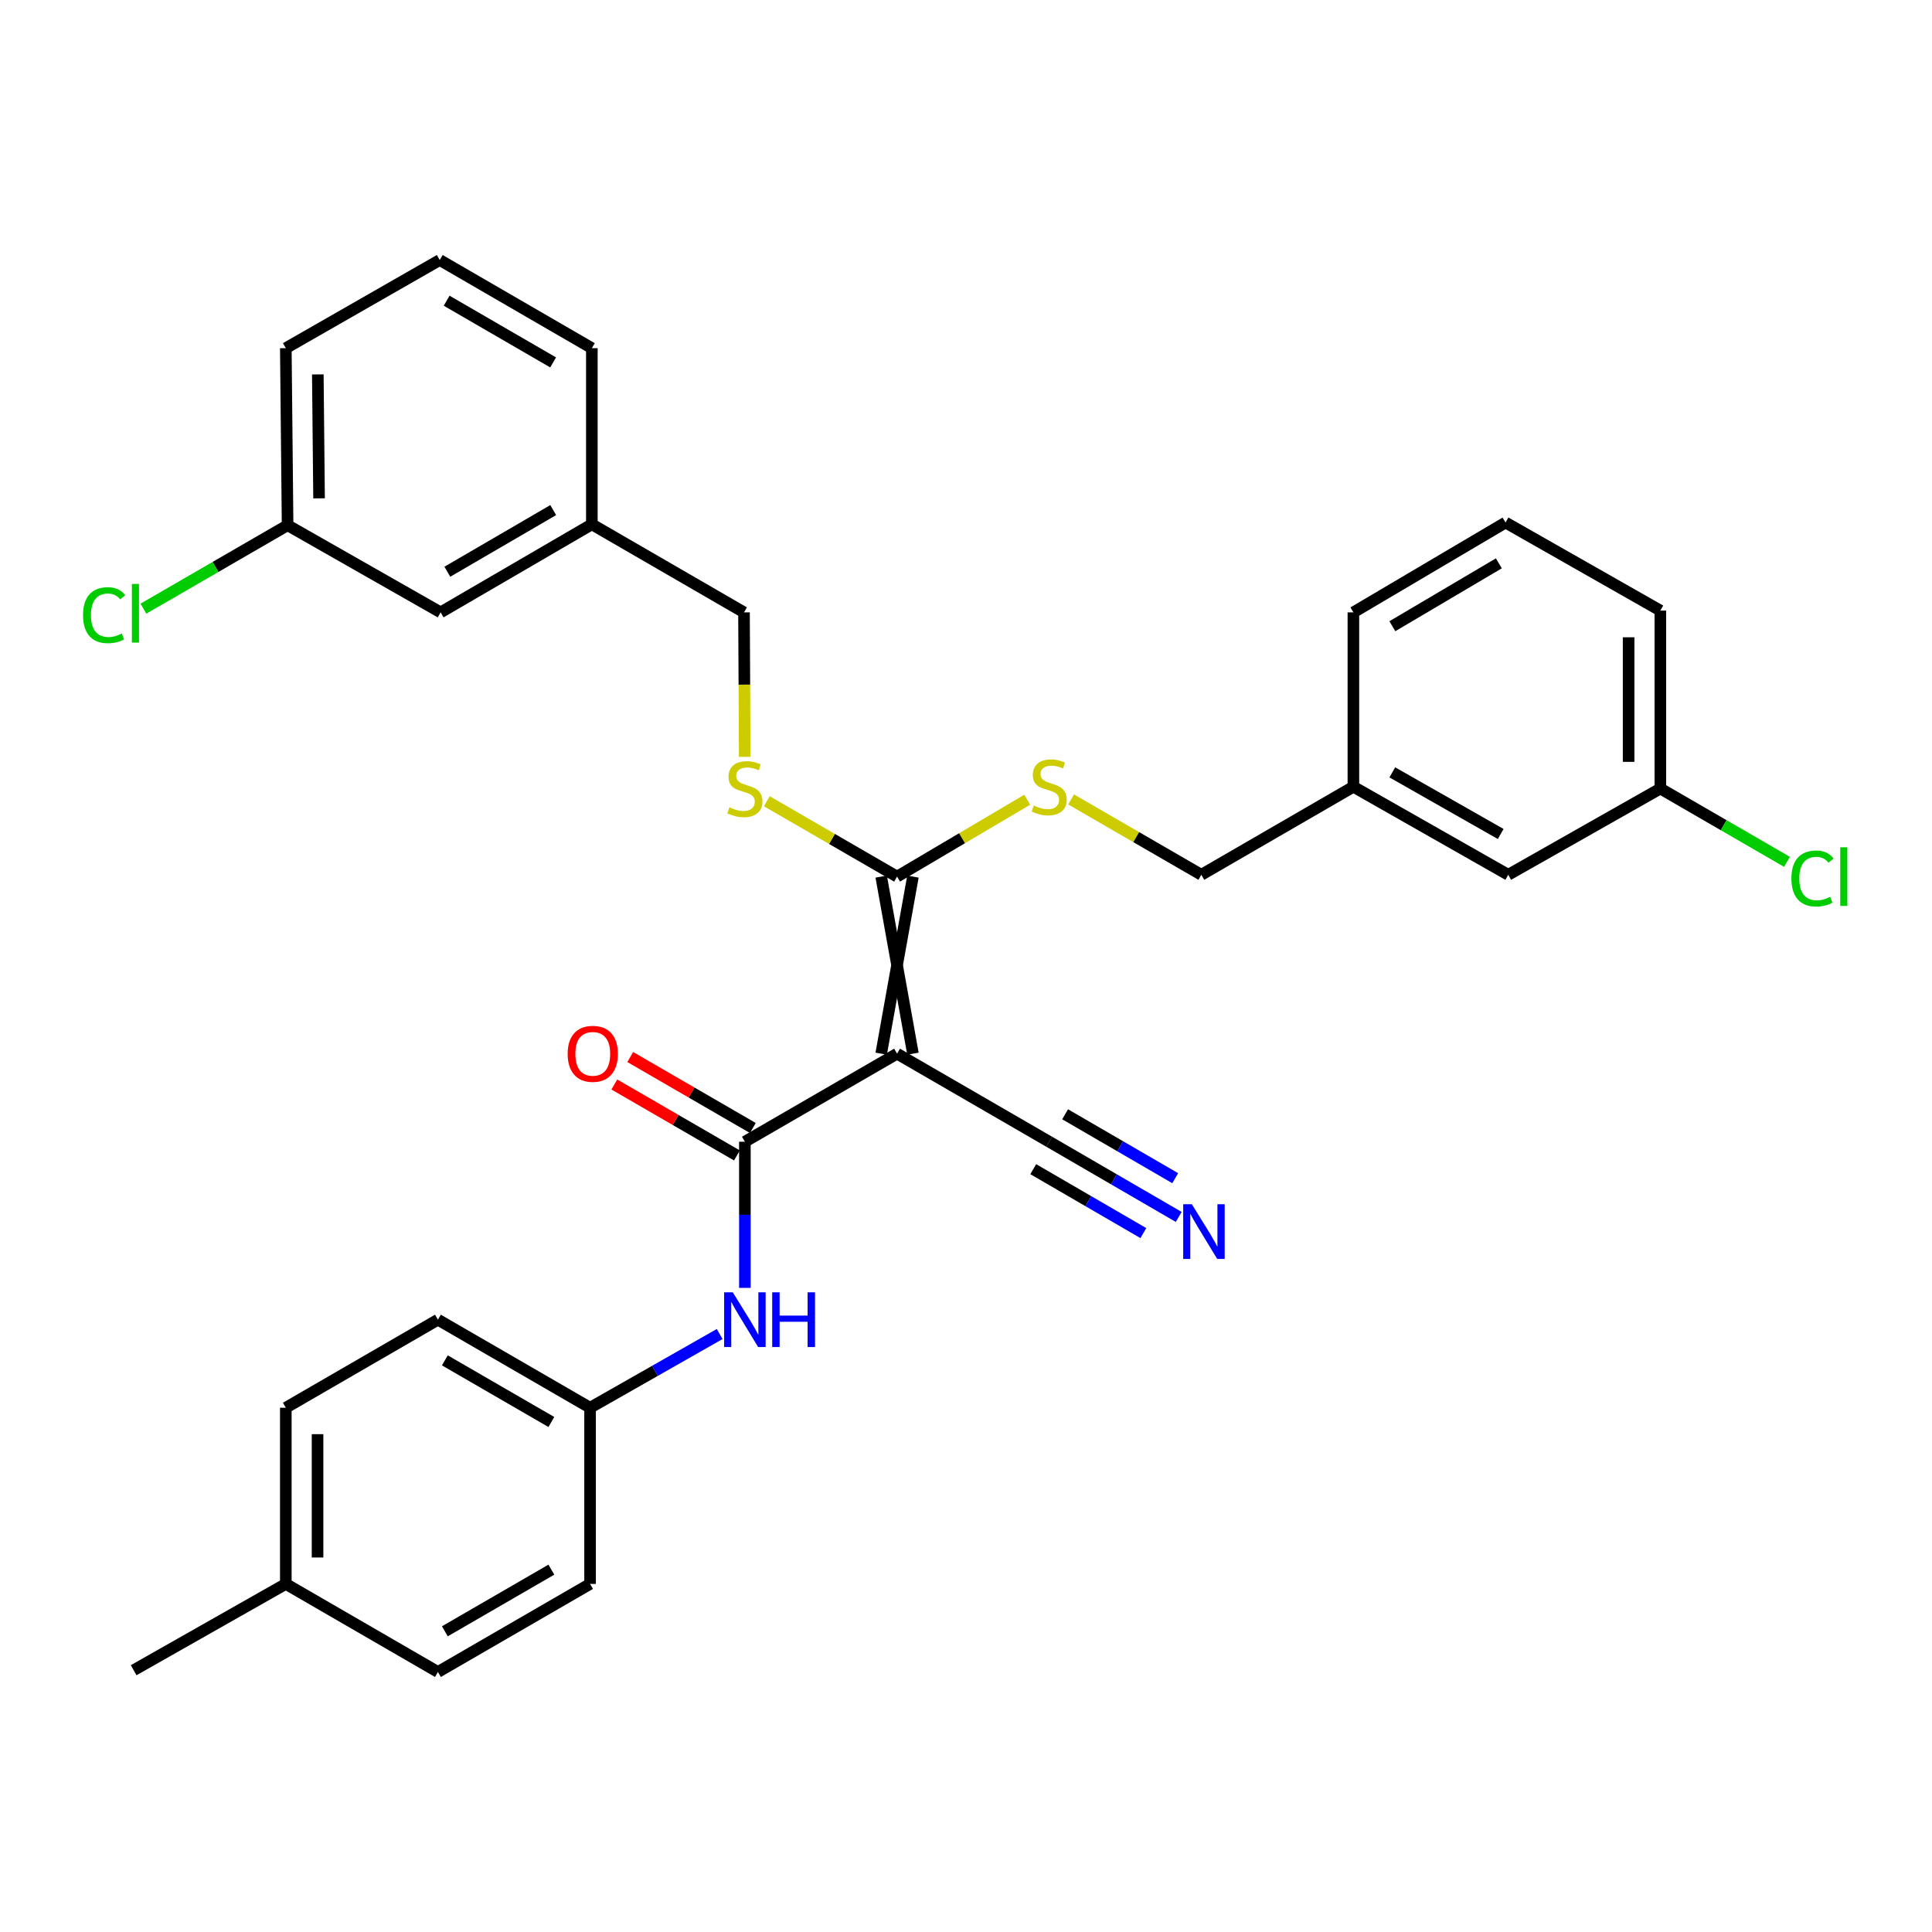 <?xml version='1.0' encoding='iso-8859-1'?>
<svg version='1.1' baseProfile='full'
              xmlns='http://www.w3.org/2000/svg'
                      xmlns:rdkit='http://www.rdkit.org/xml'
                      xmlns:xlink='http://www.w3.org/1999/xlink'
                  xml:space='preserve'
width='1000px' height='1000px' viewBox='0 0 1000 1000'>
<!-- END OF HEADER -->
<rect style='opacity:1.0;fill:#FFFFFF;stroke:none' width='1000' height='1000' x='0' y='0'> </rect>
<path class='bond-0' d='M 464.322,545.376 L 385.552,590.954' style='fill:none;fill-rule:evenodd;stroke:#000000;stroke-width:6px;stroke-linecap:butt;stroke-linejoin:miter;stroke-opacity:1' />
<path class='bond-1' d='M 472.536,545.376 L 456.108,453.729' style='fill:none;fill-rule:evenodd;stroke:#000000;stroke-width:6px;stroke-linecap:butt;stroke-linejoin:miter;stroke-opacity:1' />
<path class='bond-1' d='M 456.108,545.376 L 472.536,453.729' style='fill:none;fill-rule:evenodd;stroke:#000000;stroke-width:6px;stroke-linecap:butt;stroke-linejoin:miter;stroke-opacity:1' />
<path class='bond-2' d='M 464.322,545.376 L 543.056,590.954' style='fill:none;fill-rule:evenodd;stroke:#000000;stroke-width:6px;stroke-linecap:butt;stroke-linejoin:miter;stroke-opacity:1' />
<path class='bond-3' d='M 385.552,590.954 L 385.552,628.779' style='fill:none;fill-rule:evenodd;stroke:#000000;stroke-width:6px;stroke-linecap:butt;stroke-linejoin:miter;stroke-opacity:1' />
<path class='bond-3' d='M 385.552,628.779 L 385.552,666.604' style='fill:none;fill-rule:evenodd;stroke:#0000FF;stroke-width:6px;stroke-linecap:butt;stroke-linejoin:miter;stroke-opacity:1' />
<path class='bond-7' d='M 389.667,583.845 L 357.938,565.478' style='fill:none;fill-rule:evenodd;stroke:#000000;stroke-width:6px;stroke-linecap:butt;stroke-linejoin:miter;stroke-opacity:1' />
<path class='bond-7' d='M 357.938,565.478 L 326.208,547.11' style='fill:none;fill-rule:evenodd;stroke:#FF0000;stroke-width:6px;stroke-linecap:butt;stroke-linejoin:miter;stroke-opacity:1' />
<path class='bond-7' d='M 381.437,598.062 L 349.707,579.695' style='fill:none;fill-rule:evenodd;stroke:#000000;stroke-width:6px;stroke-linecap:butt;stroke-linejoin:miter;stroke-opacity:1' />
<path class='bond-7' d='M 349.707,579.695 L 317.978,561.327' style='fill:none;fill-rule:evenodd;stroke:#FF0000;stroke-width:6px;stroke-linecap:butt;stroke-linejoin:miter;stroke-opacity:1' />
<path class='bond-5' d='M 464.322,453.729 L 430.615,434.226' style='fill:none;fill-rule:evenodd;stroke:#000000;stroke-width:6px;stroke-linecap:butt;stroke-linejoin:miter;stroke-opacity:1' />
<path class='bond-5' d='M 430.615,434.226 L 396.907,414.722' style='fill:none;fill-rule:evenodd;stroke:#CCCC00;stroke-width:6px;stroke-linecap:butt;stroke-linejoin:miter;stroke-opacity:1' />
<path class='bond-6' d='M 464.322,453.729 L 498.006,433.832' style='fill:none;fill-rule:evenodd;stroke:#000000;stroke-width:6px;stroke-linecap:butt;stroke-linejoin:miter;stroke-opacity:1' />
<path class='bond-6' d='M 498.006,433.832 L 531.69,413.935' style='fill:none;fill-rule:evenodd;stroke:#CCCC00;stroke-width:6px;stroke-linecap:butt;stroke-linejoin:miter;stroke-opacity:1' />
<path class='bond-4' d='M 543.056,590.954 L 576.579,610.418' style='fill:none;fill-rule:evenodd;stroke:#000000;stroke-width:6px;stroke-linecap:butt;stroke-linejoin:miter;stroke-opacity:1' />
<path class='bond-4' d='M 576.579,610.418 L 610.102,629.882' style='fill:none;fill-rule:evenodd;stroke:#0000FF;stroke-width:6px;stroke-linecap:butt;stroke-linejoin:miter;stroke-opacity:1' />
<path class='bond-4' d='M 534.807,605.16 L 563.302,621.705' style='fill:none;fill-rule:evenodd;stroke:#000000;stroke-width:6px;stroke-linecap:butt;stroke-linejoin:miter;stroke-opacity:1' />
<path class='bond-4' d='M 563.302,621.705 L 591.797,638.249' style='fill:none;fill-rule:evenodd;stroke:#0000FF;stroke-width:6px;stroke-linecap:butt;stroke-linejoin:miter;stroke-opacity:1' />
<path class='bond-4' d='M 551.304,576.747 L 579.799,593.292' style='fill:none;fill-rule:evenodd;stroke:#000000;stroke-width:6px;stroke-linecap:butt;stroke-linejoin:miter;stroke-opacity:1' />
<path class='bond-4' d='M 579.799,593.292 L 608.294,609.836' style='fill:none;fill-rule:evenodd;stroke:#0000FF;stroke-width:6px;stroke-linecap:butt;stroke-linejoin:miter;stroke-opacity:1' />
<path class='bond-8' d='M 372.507,690.486 L 338.965,709.565' style='fill:none;fill-rule:evenodd;stroke:#0000FF;stroke-width:6px;stroke-linecap:butt;stroke-linejoin:miter;stroke-opacity:1' />
<path class='bond-8' d='M 338.965,709.565 L 305.422,728.644' style='fill:none;fill-rule:evenodd;stroke:#000000;stroke-width:6px;stroke-linecap:butt;stroke-linejoin:miter;stroke-opacity:1' />
<path class='bond-10' d='M 385.47,391.752 L 385.283,354.356' style='fill:none;fill-rule:evenodd;stroke:#CCCC00;stroke-width:6px;stroke-linecap:butt;stroke-linejoin:miter;stroke-opacity:1' />
<path class='bond-10' d='M 385.283,354.356 L 385.096,316.961' style='fill:none;fill-rule:evenodd;stroke:#000000;stroke-width:6px;stroke-linecap:butt;stroke-linejoin:miter;stroke-opacity:1' />
<path class='bond-9' d='M 554.41,413.791 L 588.109,433.29' style='fill:none;fill-rule:evenodd;stroke:#CCCC00;stroke-width:6px;stroke-linecap:butt;stroke-linejoin:miter;stroke-opacity:1' />
<path class='bond-9' d='M 588.109,433.29 L 621.807,452.789' style='fill:none;fill-rule:evenodd;stroke:#000000;stroke-width:6px;stroke-linecap:butt;stroke-linejoin:miter;stroke-opacity:1' />
<path class='bond-20' d='M 305.422,728.644 L 305.422,819.835' style='fill:none;fill-rule:evenodd;stroke:#000000;stroke-width:6px;stroke-linecap:butt;stroke-linejoin:miter;stroke-opacity:1' />
<path class='bond-21' d='M 305.422,728.644 L 226.67,683.067' style='fill:none;fill-rule:evenodd;stroke:#000000;stroke-width:6px;stroke-linecap:butt;stroke-linejoin:miter;stroke-opacity:1' />
<path class='bond-21' d='M 285.381,736.025 L 230.255,704.121' style='fill:none;fill-rule:evenodd;stroke:#000000;stroke-width:6px;stroke-linecap:butt;stroke-linejoin:miter;stroke-opacity:1' />
<path class='bond-15' d='M 621.807,452.789 L 700.513,407.221' style='fill:none;fill-rule:evenodd;stroke:#000000;stroke-width:6px;stroke-linecap:butt;stroke-linejoin:miter;stroke-opacity:1' />
<path class='bond-16' d='M 385.096,316.961 L 306.344,271.384' style='fill:none;fill-rule:evenodd;stroke:#000000;stroke-width:6px;stroke-linecap:butt;stroke-linejoin:miter;stroke-opacity:1' />
<path class='bond-11' d='M 780.662,452.789 L 700.513,407.221' style='fill:none;fill-rule:evenodd;stroke:#000000;stroke-width:6px;stroke-linecap:butt;stroke-linejoin:miter;stroke-opacity:1' />
<path class='bond-11' d='M 776.759,431.673 L 720.655,399.775' style='fill:none;fill-rule:evenodd;stroke:#000000;stroke-width:6px;stroke-linecap:butt;stroke-linejoin:miter;stroke-opacity:1' />
<path class='bond-14' d='M 780.662,452.789 L 859.395,408.152' style='fill:none;fill-rule:evenodd;stroke:#000000;stroke-width:6px;stroke-linecap:butt;stroke-linejoin:miter;stroke-opacity:1' />
<path class='bond-12' d='M 228.067,316.961 L 306.344,271.384' style='fill:none;fill-rule:evenodd;stroke:#000000;stroke-width:6px;stroke-linecap:butt;stroke-linejoin:miter;stroke-opacity:1' />
<path class='bond-12' d='M 231.542,295.928 L 286.336,264.024' style='fill:none;fill-rule:evenodd;stroke:#000000;stroke-width:6px;stroke-linecap:butt;stroke-linejoin:miter;stroke-opacity:1' />
<path class='bond-13' d='M 228.067,316.961 L 148.859,271.858' style='fill:none;fill-rule:evenodd;stroke:#000000;stroke-width:6px;stroke-linecap:butt;stroke-linejoin:miter;stroke-opacity:1' />
<path class='bond-19' d='M 148.859,271.858 L 111.54,293.456' style='fill:none;fill-rule:evenodd;stroke:#000000;stroke-width:6px;stroke-linecap:butt;stroke-linejoin:miter;stroke-opacity:1' />
<path class='bond-19' d='M 111.54,293.456 L 74.222,315.054' style='fill:none;fill-rule:evenodd;stroke:#00CC00;stroke-width:6px;stroke-linecap:butt;stroke-linejoin:miter;stroke-opacity:1' />
<path class='bond-33' d='M 148.859,271.858 L 147.937,180.211' style='fill:none;fill-rule:evenodd;stroke:#000000;stroke-width:6px;stroke-linecap:butt;stroke-linejoin:miter;stroke-opacity:1' />
<path class='bond-33' d='M 165.147,257.946 L 164.502,193.793' style='fill:none;fill-rule:evenodd;stroke:#000000;stroke-width:6px;stroke-linecap:butt;stroke-linejoin:miter;stroke-opacity:1' />
<path class='bond-18' d='M 859.395,408.152 L 892.174,427.122' style='fill:none;fill-rule:evenodd;stroke:#000000;stroke-width:6px;stroke-linecap:butt;stroke-linejoin:miter;stroke-opacity:1' />
<path class='bond-18' d='M 892.174,427.122 L 924.952,446.093' style='fill:none;fill-rule:evenodd;stroke:#00CC00;stroke-width:6px;stroke-linecap:butt;stroke-linejoin:miter;stroke-opacity:1' />
<path class='bond-32' d='M 859.395,408.152 L 859.395,316.039' style='fill:none;fill-rule:evenodd;stroke:#000000;stroke-width:6px;stroke-linecap:butt;stroke-linejoin:miter;stroke-opacity:1' />
<path class='bond-32' d='M 842.968,394.335 L 842.968,329.856' style='fill:none;fill-rule:evenodd;stroke:#000000;stroke-width:6px;stroke-linecap:butt;stroke-linejoin:miter;stroke-opacity:1' />
<path class='bond-28' d='M 700.513,407.221 L 700.513,316.961' style='fill:none;fill-rule:evenodd;stroke:#000000;stroke-width:6px;stroke-linecap:butt;stroke-linejoin:miter;stroke-opacity:1' />
<path class='bond-29' d='M 306.344,271.384 L 306.344,180.211' style='fill:none;fill-rule:evenodd;stroke:#000000;stroke-width:6px;stroke-linecap:butt;stroke-linejoin:miter;stroke-opacity:1' />
<path class='bond-17' d='M 147.937,819.835 L 147.937,728.644' style='fill:none;fill-rule:evenodd;stroke:#000000;stroke-width:6px;stroke-linecap:butt;stroke-linejoin:miter;stroke-opacity:1' />
<path class='bond-17' d='M 164.364,806.156 L 164.364,742.323' style='fill:none;fill-rule:evenodd;stroke:#000000;stroke-width:6px;stroke-linecap:butt;stroke-linejoin:miter;stroke-opacity:1' />
<path class='bond-30' d='M 147.937,819.835 L 69.185,864.5' style='fill:none;fill-rule:evenodd;stroke:#000000;stroke-width:6px;stroke-linecap:butt;stroke-linejoin:miter;stroke-opacity:1' />
<path class='bond-31' d='M 147.937,819.835 L 226.67,865.412' style='fill:none;fill-rule:evenodd;stroke:#000000;stroke-width:6px;stroke-linecap:butt;stroke-linejoin:miter;stroke-opacity:1' />
<path class='bond-23' d='M 305.422,819.835 L 226.67,865.412' style='fill:none;fill-rule:evenodd;stroke:#000000;stroke-width:6px;stroke-linecap:butt;stroke-linejoin:miter;stroke-opacity:1' />
<path class='bond-23' d='M 285.381,812.453 L 230.255,844.358' style='fill:none;fill-rule:evenodd;stroke:#000000;stroke-width:6px;stroke-linecap:butt;stroke-linejoin:miter;stroke-opacity:1' />
<path class='bond-22' d='M 226.67,683.067 L 147.937,728.644' style='fill:none;fill-rule:evenodd;stroke:#000000;stroke-width:6px;stroke-linecap:butt;stroke-linejoin:miter;stroke-opacity:1' />
<path class='bond-24' d='M 779.265,270.462 L 700.513,316.961' style='fill:none;fill-rule:evenodd;stroke:#000000;stroke-width:6px;stroke-linecap:butt;stroke-linejoin:miter;stroke-opacity:1' />
<path class='bond-24' d='M 775.805,291.582 L 720.679,324.132' style='fill:none;fill-rule:evenodd;stroke:#000000;stroke-width:6px;stroke-linecap:butt;stroke-linejoin:miter;stroke-opacity:1' />
<path class='bond-26' d='M 779.265,270.462 L 859.395,316.039' style='fill:none;fill-rule:evenodd;stroke:#000000;stroke-width:6px;stroke-linecap:butt;stroke-linejoin:miter;stroke-opacity:1' />
<path class='bond-25' d='M 227.61,134.588 L 306.344,180.211' style='fill:none;fill-rule:evenodd;stroke:#000000;stroke-width:6px;stroke-linecap:butt;stroke-linejoin:miter;stroke-opacity:1' />
<path class='bond-25' d='M 231.184,155.645 L 286.298,187.581' style='fill:none;fill-rule:evenodd;stroke:#000000;stroke-width:6px;stroke-linecap:butt;stroke-linejoin:miter;stroke-opacity:1' />
<path class='bond-27' d='M 227.61,134.588 L 147.937,180.211' style='fill:none;fill-rule:evenodd;stroke:#000000;stroke-width:6px;stroke-linecap:butt;stroke-linejoin:miter;stroke-opacity:1' />
<path  class='atom-4' d='M 379.292 668.907
L 388.572 683.907
Q 389.492 685.387, 390.972 688.067
Q 392.452 690.747, 392.532 690.907
L 392.532 668.907
L 396.292 668.907
L 396.292 697.227
L 392.412 697.227
L 382.452 680.827
Q 381.292 678.907, 380.052 676.707
Q 378.852 674.507, 378.492 673.827
L 378.492 697.227
L 374.812 697.227
L 374.812 668.907
L 379.292 668.907
' fill='#0000FF'/>
<path  class='atom-4' d='M 399.692 668.907
L 403.532 668.907
L 403.532 680.947
L 418.012 680.947
L 418.012 668.907
L 421.852 668.907
L 421.852 697.227
L 418.012 697.227
L 418.012 684.147
L 403.532 684.147
L 403.532 697.227
L 399.692 697.227
L 399.692 668.907
' fill='#0000FF'/>
<path  class='atom-5' d='M 616.898 623.302
L 626.178 638.302
Q 627.098 639.782, 628.578 642.462
Q 630.058 645.142, 630.138 645.302
L 630.138 623.302
L 633.898 623.302
L 633.898 651.622
L 630.018 651.622
L 620.058 635.222
Q 618.898 633.302, 617.658 631.102
Q 616.458 628.902, 616.098 628.222
L 616.098 651.622
L 612.418 651.622
L 612.418 623.302
L 616.898 623.302
' fill='#0000FF'/>
<path  class='atom-6' d='M 377.552 417.872
Q 377.872 417.992, 379.192 418.552
Q 380.512 419.112, 381.952 419.472
Q 383.432 419.792, 384.872 419.792
Q 387.552 419.792, 389.112 418.512
Q 390.672 417.192, 390.672 414.912
Q 390.672 413.352, 389.872 412.392
Q 389.112 411.432, 387.912 410.912
Q 386.712 410.392, 384.712 409.792
Q 382.192 409.032, 380.672 408.312
Q 379.192 407.592, 378.112 406.072
Q 377.072 404.552, 377.072 401.992
Q 377.072 398.432, 379.472 396.232
Q 381.912 394.032, 386.712 394.032
Q 389.992 394.032, 393.712 395.592
L 392.792 398.672
Q 389.392 397.272, 386.832 397.272
Q 384.072 397.272, 382.552 398.432
Q 381.032 399.552, 381.072 401.512
Q 381.072 403.032, 381.832 403.952
Q 382.632 404.872, 383.752 405.392
Q 384.912 405.912, 386.832 406.512
Q 389.392 407.312, 390.912 408.112
Q 392.432 408.912, 393.512 410.552
Q 394.632 412.152, 394.632 414.912
Q 394.632 418.832, 391.992 420.952
Q 389.392 423.032, 385.032 423.032
Q 382.512 423.032, 380.592 422.472
Q 378.712 421.952, 376.472 421.032
L 377.552 417.872
' fill='#CCCC00'/>
<path  class='atom-7' d='M 535.056 416.941
Q 535.376 417.061, 536.696 417.621
Q 538.016 418.181, 539.456 418.541
Q 540.936 418.861, 542.376 418.861
Q 545.056 418.861, 546.616 417.581
Q 548.176 416.261, 548.176 413.981
Q 548.176 412.421, 547.376 411.461
Q 546.616 410.501, 545.416 409.981
Q 544.216 409.461, 542.216 408.861
Q 539.696 408.101, 538.176 407.381
Q 536.696 406.661, 535.616 405.141
Q 534.576 403.621, 534.576 401.061
Q 534.576 397.501, 536.976 395.301
Q 539.416 393.101, 544.216 393.101
Q 547.496 393.101, 551.216 394.661
L 550.296 397.741
Q 546.896 396.341, 544.336 396.341
Q 541.576 396.341, 540.056 397.501
Q 538.536 398.621, 538.576 400.581
Q 538.576 402.101, 539.336 403.021
Q 540.136 403.941, 541.256 404.461
Q 542.416 404.981, 544.336 405.581
Q 546.896 406.381, 548.416 407.181
Q 549.936 407.981, 551.016 409.621
Q 552.136 411.221, 552.136 413.981
Q 552.136 417.901, 549.496 420.021
Q 546.896 422.101, 542.536 422.101
Q 540.016 422.101, 538.096 421.541
Q 536.216 421.021, 533.976 420.101
L 535.056 416.941
' fill='#CCCC00'/>
<path  class='atom-8' d='M 293.819 545.456
Q 293.819 538.656, 297.179 534.856
Q 300.539 531.056, 306.819 531.056
Q 313.099 531.056, 316.459 534.856
Q 319.819 538.656, 319.819 545.456
Q 319.819 552.336, 316.419 556.256
Q 313.019 560.136, 306.819 560.136
Q 300.579 560.136, 297.179 556.256
Q 293.819 552.376, 293.819 545.456
M 306.819 556.936
Q 311.139 556.936, 313.459 554.056
Q 315.819 551.136, 315.819 545.456
Q 315.819 539.896, 313.459 537.096
Q 311.139 534.256, 306.819 534.256
Q 302.499 534.256, 300.139 537.056
Q 297.819 539.856, 297.819 545.456
Q 297.819 551.176, 300.139 554.056
Q 302.499 556.936, 306.819 556.936
' fill='#FF0000'/>
<path  class='atom-19' d='M 927.227 454.709
Q 927.227 447.669, 930.507 443.989
Q 933.827 440.269, 940.107 440.269
Q 945.947 440.269, 949.067 444.389
L 946.427 446.549
Q 944.147 443.549, 940.107 443.549
Q 935.827 443.549, 933.547 446.429
Q 931.307 449.269, 931.307 454.709
Q 931.307 460.309, 933.627 463.189
Q 935.987 466.069, 940.547 466.069
Q 943.667 466.069, 947.307 464.189
L 948.427 467.189
Q 946.947 468.149, 944.707 468.709
Q 942.467 469.269, 939.987 469.269
Q 933.827 469.269, 930.507 465.509
Q 927.227 461.749, 927.227 454.709
' fill='#00CC00'/>
<path  class='atom-19' d='M 952.507 438.549
L 956.187 438.549
L 956.187 468.909
L 952.507 468.909
L 952.507 438.549
' fill='#00CC00'/>
<path  class='atom-20' d='M 42.987 318.415
Q 42.987 311.375, 46.267 307.695
Q 49.587 303.975, 55.867 303.975
Q 61.707 303.975, 64.827 308.095
L 62.187 310.255
Q 59.907 307.255, 55.867 307.255
Q 51.587 307.255, 49.307 310.135
Q 47.067 312.975, 47.067 318.415
Q 47.067 324.015, 49.387 326.895
Q 51.747 329.775, 56.307 329.775
Q 59.427 329.775, 63.067 327.895
L 64.187 330.895
Q 62.707 331.855, 60.467 332.415
Q 58.227 332.975, 55.747 332.975
Q 49.587 332.975, 46.267 329.215
Q 42.987 325.455, 42.987 318.415
' fill='#00CC00'/>
<path  class='atom-20' d='M 68.267 302.255
L 71.947 302.255
L 71.947 332.615
L 68.267 332.615
L 68.267 302.255
' fill='#00CC00'/>
</svg>
